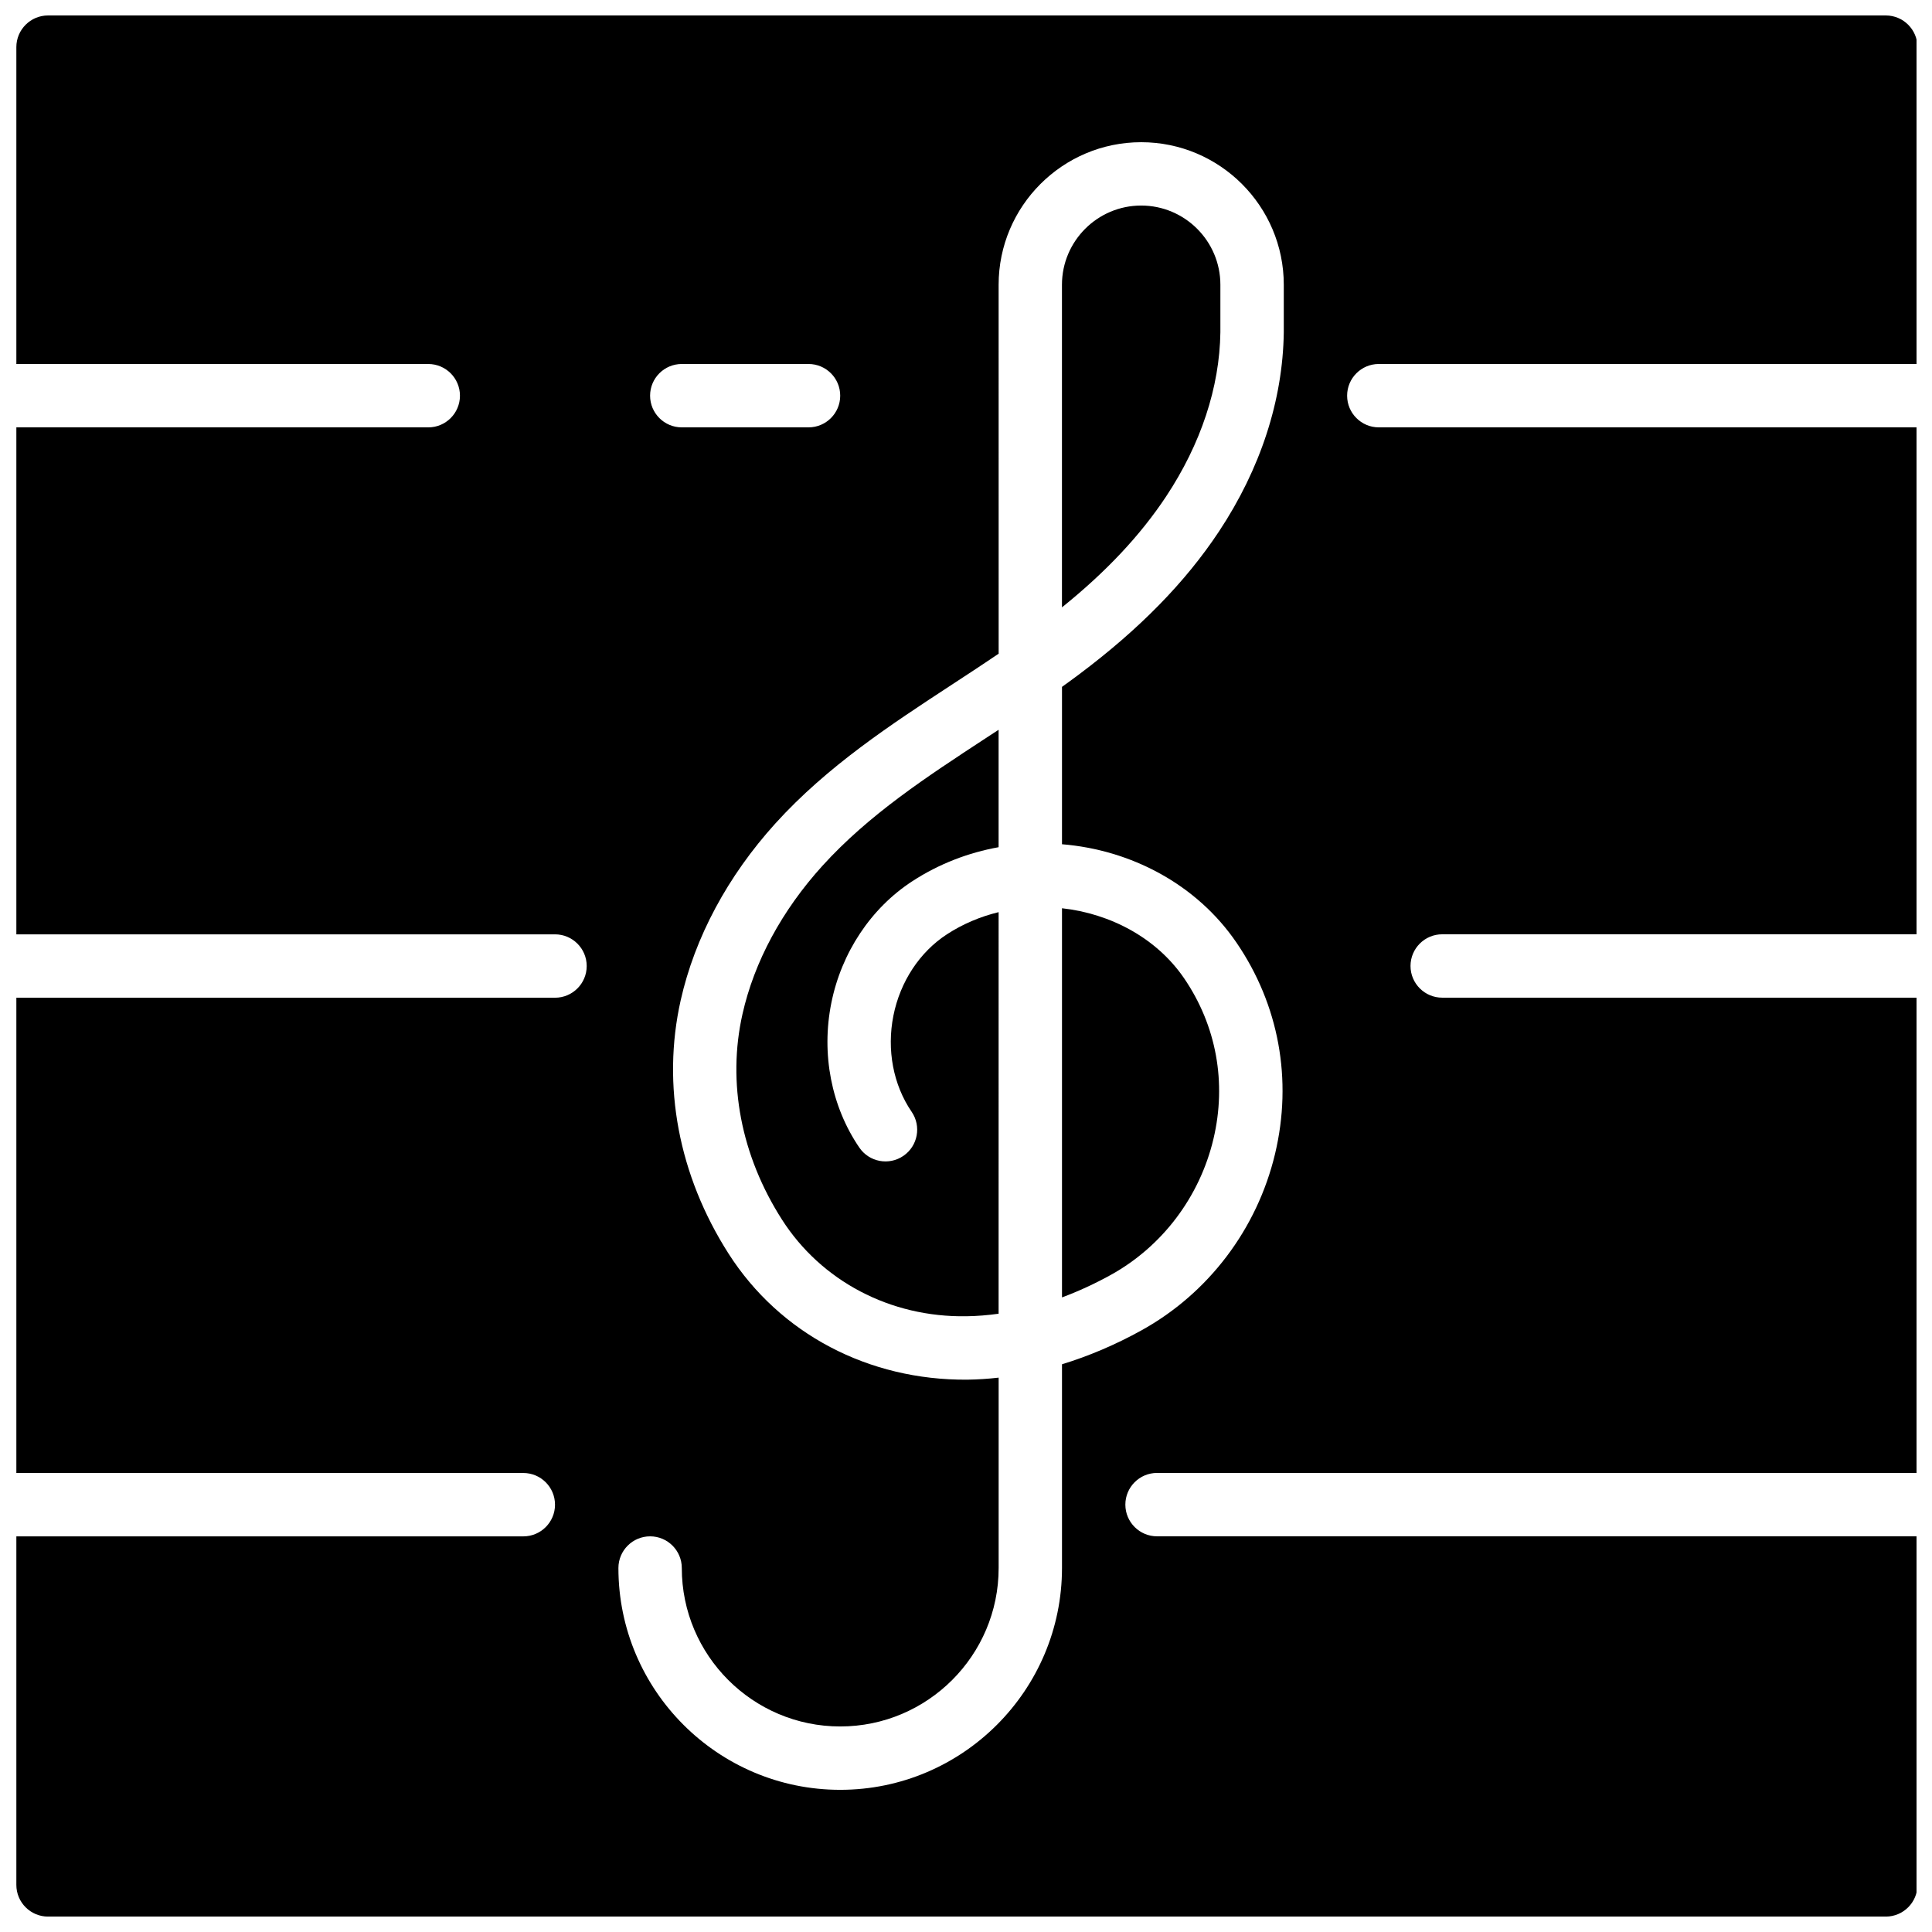 <?xml version="1.0" encoding="UTF-8"?>
<!-- Uploaded to: SVG Repo, www.svgrepo.com, Generator: SVG Repo Mixer Tools -->
<svg width="800px" height="800px" version="1.1" viewBox="144 144 512 512" xmlns="http://www.w3.org/2000/svg">
 <defs>
  <clipPath id="a">
   <path d="m148.09 148.09h503.81v503.81h-503.81z"/>
  </clipPath>
 </defs>
 <path d="m394.93 391.61c-7.203 4.695-12.367 12.535-14.164 21.531-1.812 9.059-0.051 18.363 4.836 25.508 2.613 3.828 1.629 9.059-2.199 11.672-3.828 2.621-9.059 1.637-11.672-2.199-7.414-10.855-10.125-24.812-7.43-38.273 2.68-13.395 10.504-25.172 21.469-32.312 7.078-4.609 14.871-7.582 22.871-9.02v-31.117c-1.008 0.664-2.016 1.316-3.023 1.973-16.121 10.547-31.355 20.504-43.672 34.082-10.746 11.848-18.07 25.434-21.184 39.305-4.082 18.152-0.371 37.477 10.445 54.41 10.438 16.34 28.727 25.973 48.887 25.652 2.805-0.035 5.668-0.27 8.547-0.672l0.004-106.42c-4.82 1.168-9.465 3.117-13.715 5.879z"/>
 <path d="m453.03 275.57c9.211-13.906 14.184-28.945 14.383-43.512v-12.594c0-11.57-9.422-20.992-20.992-20.992s-20.992 9.422-20.992 20.992v85.496c11.727-9.441 20.785-19.105 27.602-29.391z"/>
 <g clip-path="url(#a)">
  <path d="m450.63 551.14c-4.637 0-8.398-3.762-8.398-8.398 0-4.637 3.762-8.398 8.398-8.398h201.52v-125.95h-125.95c-4.637 0-8.398-3.762-8.398-8.398 0-4.637 3.762-8.398 8.398-8.398h125.95v-134.34h-142.75c-4.637 0-8.398-3.762-8.398-8.398s3.762-8.398 8.398-8.398h142.75v-83.965c0-4.637-3.762-8.398-8.398-8.398h-487.02c-4.637 0-8.398 3.762-8.398 8.398v83.969h109.16c4.637 0 8.398 3.762 8.398 8.398s-3.762 8.398-8.398 8.398h-109.16v134.35h142.75c4.637 0 8.398 3.762 8.398 8.398 0 4.637-3.762 8.398-8.398 8.398h-142.75v125.95h134.35c4.637 0 8.398 3.762 8.398 8.398 0 4.637-3.762 8.398-8.398 8.398h-134.35v92.363c0 4.637 3.762 8.398 8.398 8.398h487.02c4.637 0 8.398-3.762 8.398-8.398v-92.375zm-125.95-310.68h33.586c4.637 0 8.398 3.762 8.398 8.398s-3.762 8.398-8.398 8.398h-33.586c-4.637 0-8.398-3.762-8.398-8.398s3.762-8.398 8.398-8.398zm100.76 319.05c0 32.445-26.367 58.812-58.777 58.812-32.41 0-58.777-26.367-58.777-58.777 0-4.637 3.762-8.398 8.398-8.398 4.637 0 8.398 3.762 8.398 8.398 0 23.148 18.836 41.984 41.984 41.984 23.148 0 41.984-18.836 41.984-41.984v-50.457c-2.797 0.32-5.566 0.504-8.312 0.539-26.133 0.203-49.684-12.133-63.27-33.41-13.242-20.738-17.742-44.578-12.68-67.133 3.754-16.691 12.445-32.906 25.133-46.906 13.754-15.164 30.613-26.191 46.914-36.855 4.039-2.637 8.152-5.332 12.219-8.086l-0.008-97.766c0-20.832 16.953-37.785 37.785-37.785 20.832 0 37.785 16.953 37.785 37.785v12.598c-0.25 18.02-6.188 36.191-17.18 52.781-8.941 13.492-21.086 25.887-37.113 37.895-1.477 1.109-2.973 2.199-4.484 3.281v41.707c18.23 1.484 35.652 10.562 46.242 26.07 11.262 16.492 14.887 36.367 10.227 55.957-4.754 19.949-17.684 37.023-35.477 46.836-6.867 3.797-13.93 6.793-20.992 8.949z"/>
 </g>
 <path d="m465.57 445.86c3.551-14.93 0.797-30.051-7.758-42.59-7.297-10.688-19.504-17.145-32.371-18.574v103.13c4.324-1.605 8.633-3.594 12.891-5.938 13.652-7.539 23.586-20.672 27.238-36.027z"/>
</svg>